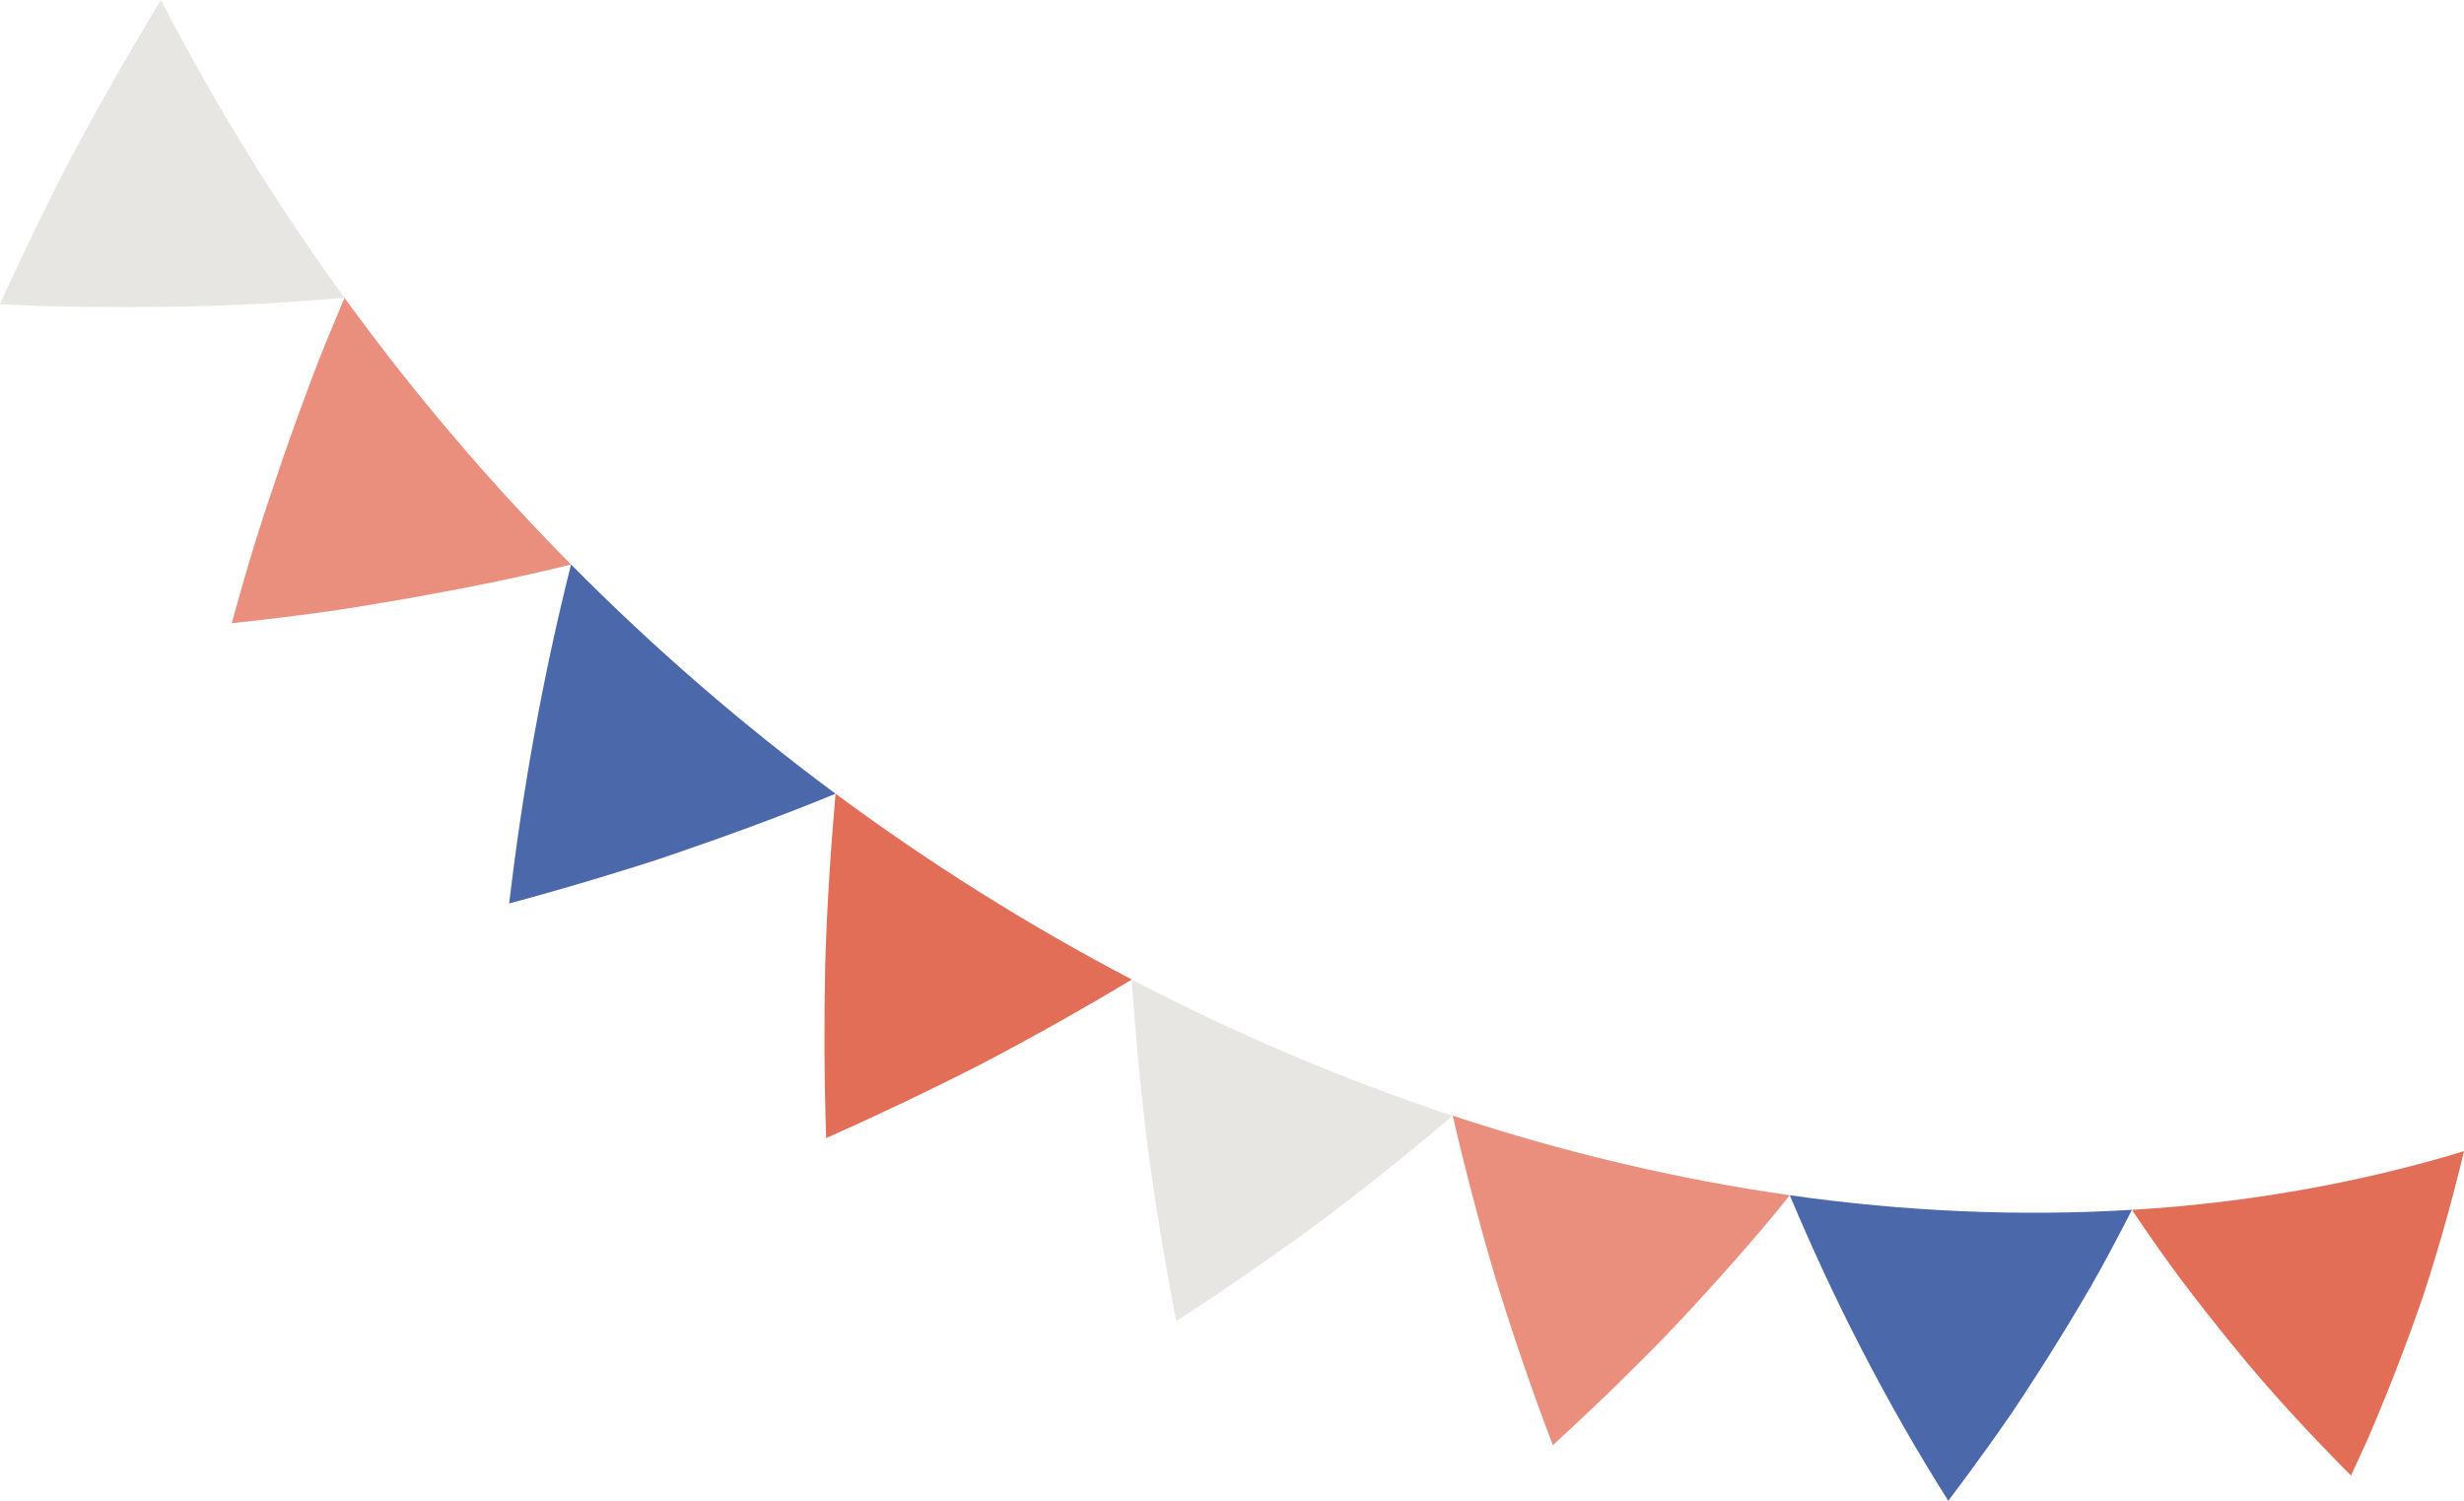 <?xml version="1.0" encoding="UTF-8"?><svg id="_レイヤー_2" xmlns="http://www.w3.org/2000/svg" viewBox="0 0 285.9 174.15"><defs><style>.cls-1{fill:#ea8f7d;}.cls-1,.cls-2,.cls-3,.cls-4{stroke-width:0px;}.cls-2{fill:#e36e57;}.cls-3{fill:#4b69aa;}.cls-4{fill:#e8e6e3;}</style></defs><g id="_レイヤー_3"><path class="cls-4" d="m0,35.29c1.41-3.11,2.85-6.17,4.31-9.18l2.22-4.49,1.13-2.22,1.19-2.23C12.02,11.27,15.3,5.54,18.67,0c6.22,12.04,13.34,23.6,21.3,34.56-6.51.54-13.21.95-19.8,1.02-3.32.05-6.67.06-10.05.03l-5.09-.09-5.04-.22Z"/><path class="cls-1" d="m26.89,72.32c.9-3.27,1.81-6.48,2.81-9.69,1.02-3.23,2.08-6.42,3.17-9.57,1.09-3.15,2.22-6.26,3.37-9.32,1.18-3.08,2.46-6.17,3.73-9.18,7.96,10.96,16.75,21.31,26.29,30.94-6.44,1.61-12.8,2.85-19.4,4.02-3.27.56-6.66,1.15-9.94,1.58-3.31.45-6.65.85-10.03,1.22Z"/><path class="cls-3" d="m59.08,104.83c1.59-13.5,3.97-26.6,7.18-39.33,9.53,9.63,19.8,18.53,30.69,26.6-6.05,2.49-12.2,4.75-18.56,6.93-3.2,1.11-6.33,2.05-9.55,3.03-3.21.96-6.46,1.89-9.76,2.77Z"/><path class="cls-2" d="m95.86,132.06c-.23-6.82-.25-13.57-.11-20.17.2-6.69.63-13.32,1.2-19.79,10.89,8.06,22.39,15.29,34.38,21.56-5.56,3.34-11.32,6.58-17.27,9.71-5.88,3.01-11.95,5.91-18.2,8.69Z"/><path class="cls-4" d="m136.48,153.29c-1.3-6.73-2.39-13.36-3.28-19.91-.83-6.67-1.45-13.25-1.88-19.72,11.99,6.26,24.45,11.59,37.23,15.81-4.94,4.21-10.09,8.32-15.47,12.37-5.32,3.9-10.87,7.74-16.61,11.46Z"/><path class="cls-1" d="m180.18,167.69c-2.44-6.36-4.62-12.79-6.57-19.09-1.92-6.42-3.59-12.84-5.05-19.14,12.78,4.22,25.89,7.35,39.11,9.23-2.05,2.6-4.16,5.04-6.33,7.51-2.17,2.47-4.41,4.93-6.71,7.37-1.15,1.24-2.31,2.43-3.48,3.6l-3.56,3.53c-2.41,2.34-4.88,4.67-7.41,6.99Z"/><path class="cls-3" d="m226.06,174.15c-7.27-11.51-13.36-23.45-18.39-35.46,13.22,1.88,26.55,2.49,39.7,1.69-1.47,2.89-3.02,5.82-4.65,8.69-1.63,2.82-3.34,5.64-5.12,8.47-.89,1.41-1.8,2.82-2.73,4.24l-1.4,2.12-1.43,2.05c-1.92,2.74-3.92,5.47-5.98,8.2Z"/><path class="cls-2" d="m272.79,171.22c-4.86-4.9-9.38-9.75-13.63-15-2.12-2.59-4.16-5.18-6.12-7.78-1.96-2.63-3.86-5.37-5.67-8.05,13.15-.8,26.12-3.04,38.53-6.81-.74,3.11-1.56,6.25-2.47,9.41-.45,1.58-.93,3.17-1.43,4.76l-.76,2.39-.81,2.33c-1.1,3.11-2.29,6.24-3.56,9.39-.64,1.57-1.29,3.15-1.97,4.73-.68,1.55-1.39,3.08-2.11,4.62Z"/></g></svg>